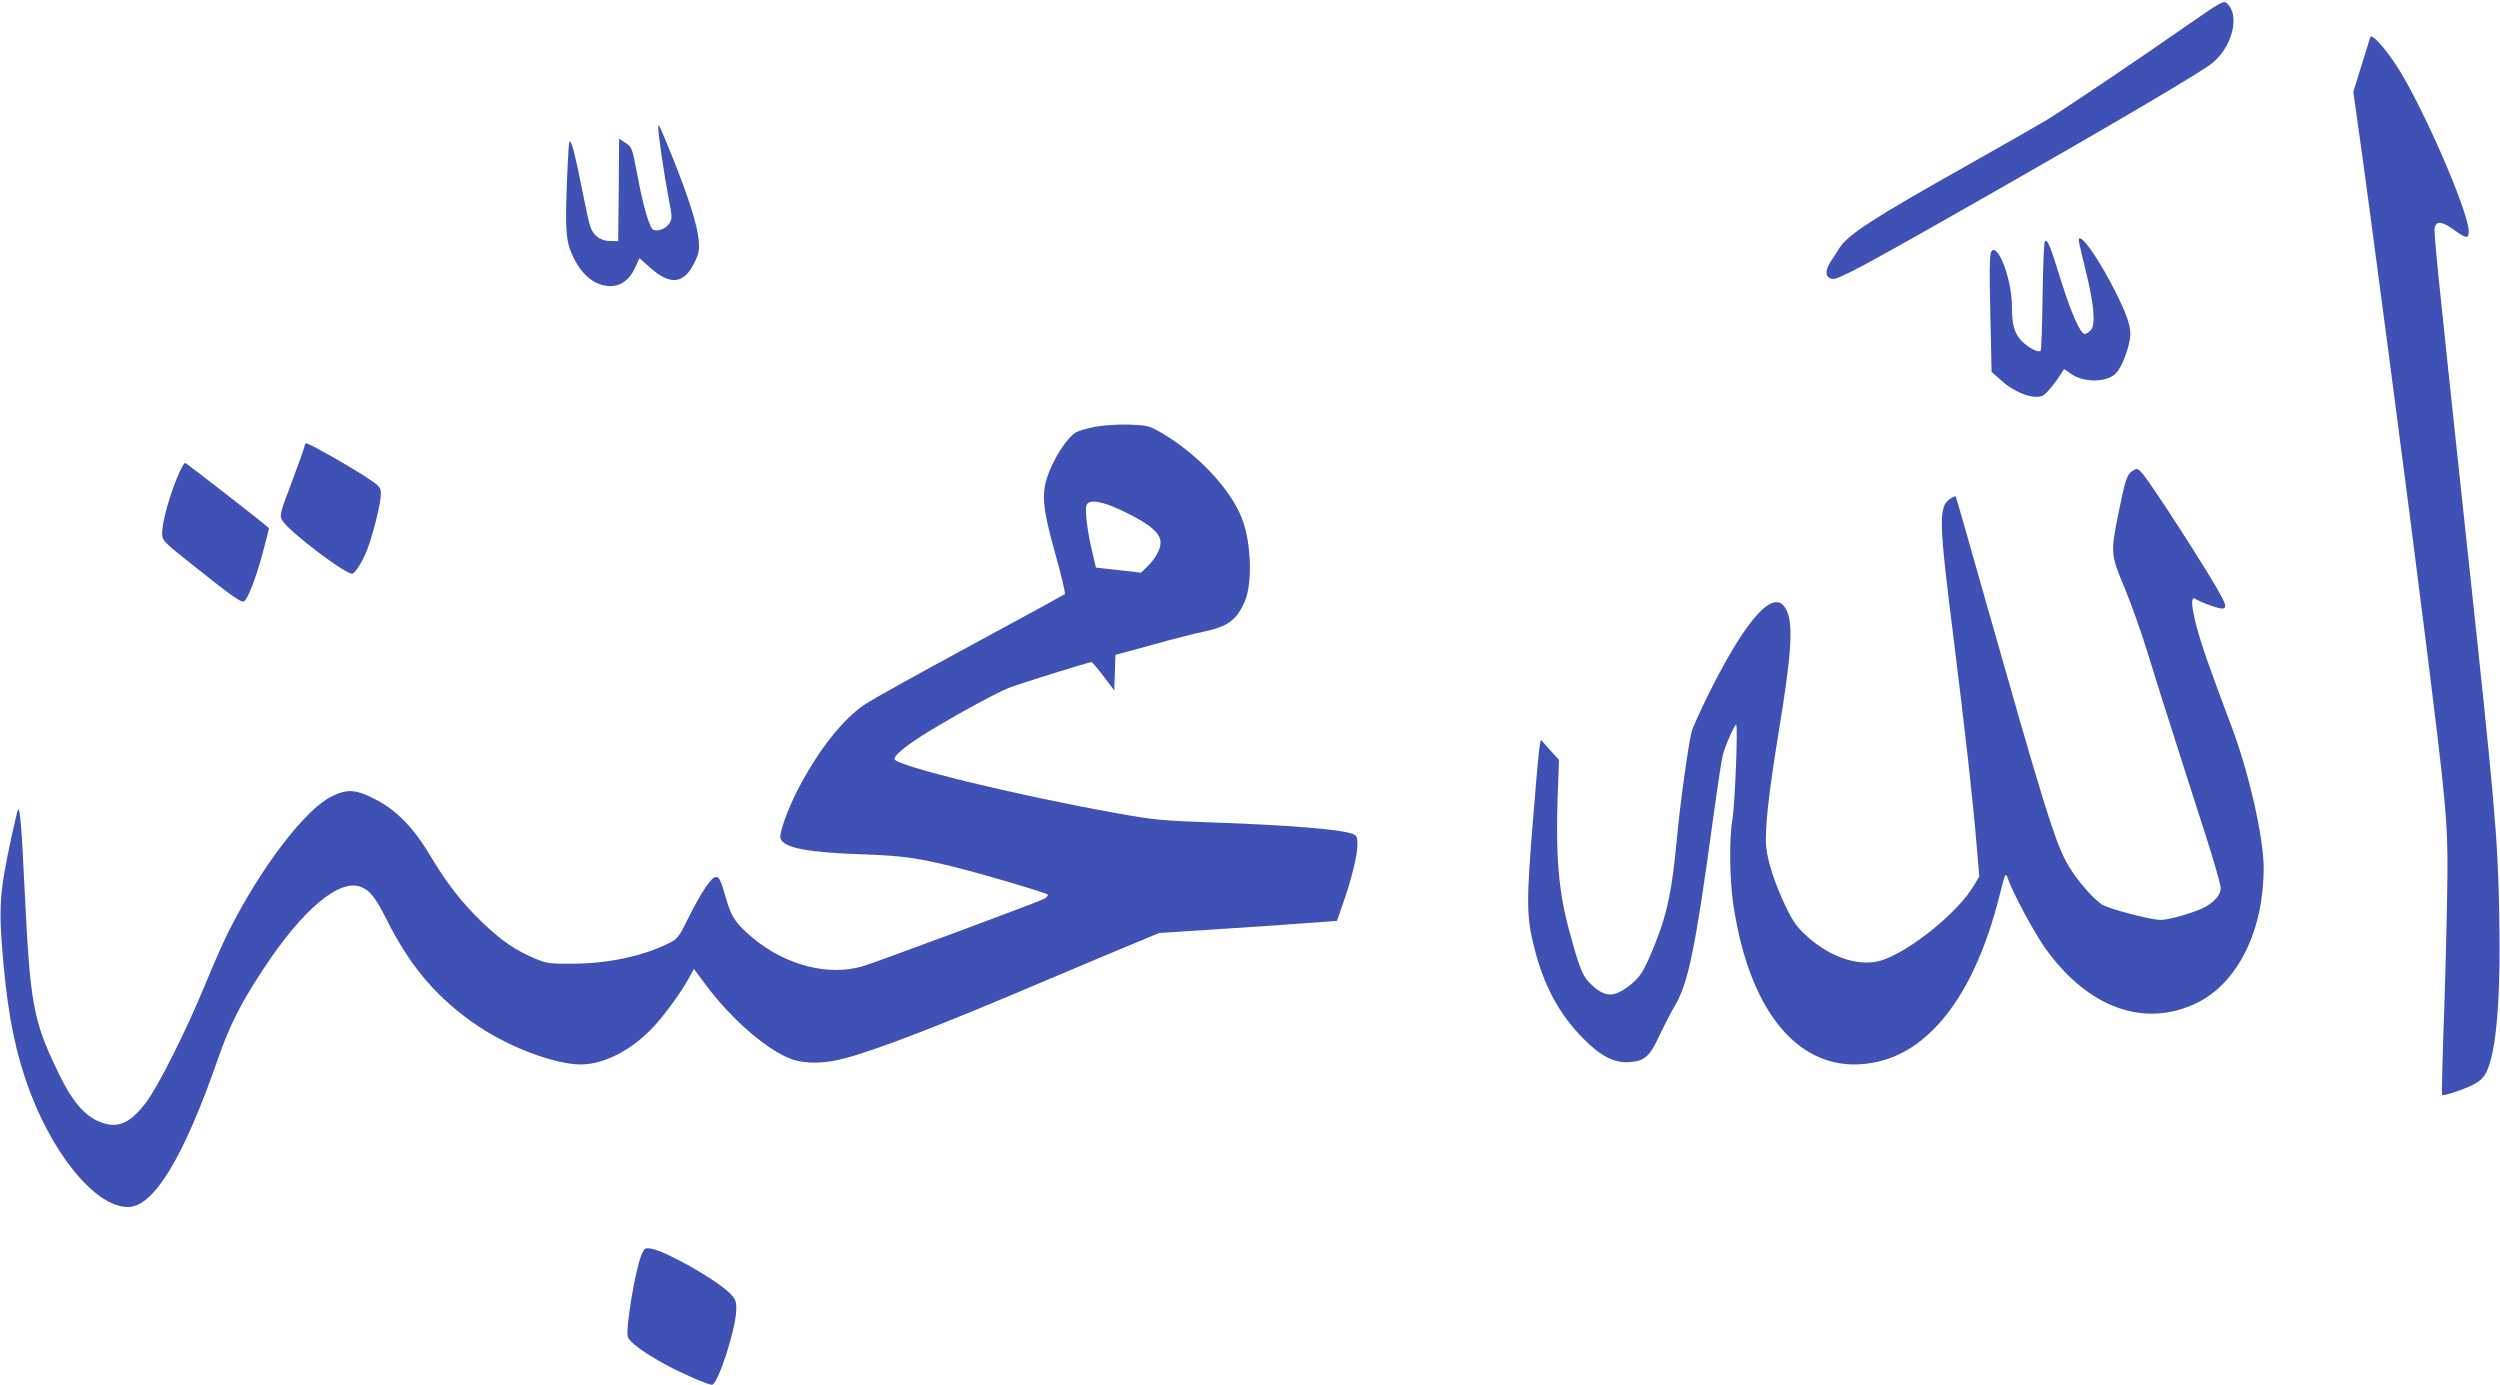 <?xml version="1.0" standalone="no"?>
<!DOCTYPE svg PUBLIC "-//W3C//DTD SVG 20010904//EN"
 "http://www.w3.org/TR/2001/REC-SVG-20010904/DTD/svg10.dtd">
<svg version="1.0" xmlns="http://www.w3.org/2000/svg"
 width="1280pt" height="709pt" viewBox="0 0 1280 709"
 preserveAspectRatio="xMidYMid meet">
<g transform="translate(0,709) scale(0.1,-0.1)"
fill="#3f51b5" stroke="none">
<path d="M11189 6954 c-217 -152 -603 -412 -706 -476 -38 -23 -221 -128 -408
-233 -494 -278 -617 -358 -660 -429 -11 -18 -30 -48 -43 -67 -30 -46 -26 -83
10 -87 32 -4 163 67 823 443 617 352 1071 619 1122 662 103 84 143 245 75 306
-17 16 -30 8 -213 -119z"/>
<path d="M12136 6900 c-2 -8 -23 -75 -46 -148 l-41 -132 20 -143 c53 -365 269
-2010 350 -2662 104 -832 113 -926 112 -1190 -1 -132 -8 -442 -16 -689 -9
-247 -14 -450 -12 -452 6 -7 111 27 159 52 33 17 54 36 67 62 53 104 76 385
67 817 -8 398 -20 539 -177 1995 -143 1335 -159 1492 -153 1516 9 35 40 30
103 -16 58 -42 71 -43 71 -5 0 103 -251 675 -378 861 -61 90 -119 152 -126
134z"/>
<path d="M3370 6439 c0 -36 32 -255 52 -356 20 -105 21 -112 5 -137 -18 -27
-56 -42 -81 -33 -20 8 -52 115 -83 283 -26 137 -28 142 -60 162 l-33 22 -2
-263 -3 -262 -43 1 c-49 1 -86 29 -101 78 -6 17 -26 110 -45 207 -19 97 -41
191 -49 210 -13 32 -14 25 -21 -116 -13 -288 -10 -360 13 -423 45 -119 119
-186 206 -187 54 0 99 33 127 95 l22 48 51 -45 c106 -96 176 -89 231 23 23 48
26 63 21 117 -8 80 -52 217 -133 420 -68 167 -74 180 -74 156z"/>
<path d="M10645 5848 c2 -13 19 -81 36 -153 41 -167 49 -268 24 -295 -10 -11
-24 -20 -31 -20 -22 0 -69 105 -123 278 -55 177 -68 209 -81 196 -5 -5 -10
-131 -12 -281 -2 -149 -6 -275 -10 -279 -12 -11 -63 15 -97 50 -38 39 -50 85
-50 176 1 118 -56 290 -95 290 -20 0 -22 -47 -15 -355 l6 -269 54 -48 c69 -61
166 -95 209 -73 21 11 71 74 107 134 1 2 14 -6 29 -18 65 -51 190 -52 238 -2
28 29 61 112 72 179 8 51 -13 116 -78 244 -75 148 -156 268 -180 268 -5 0 -6
-10 -3 -22z"/>
<path d="M5607 4905 c-43 -8 -89 -22 -102 -31 -38 -25 -94 -106 -128 -187 -48
-113 -44 -182 26 -432 31 -110 53 -203 49 -207 -4 -3 -221 -122 -482 -263
-261 -141 -506 -277 -544 -303 -108 -72 -232 -228 -333 -419 -56 -105 -105
-239 -97 -265 15 -50 139 -73 439 -83 190 -7 266 -18 460 -66 158 -40 458
-129 469 -139 4 -5 -5 -15 -20 -23 -33 -17 -856 -323 -923 -343 -178 -54 -399
3 -568 145 -84 70 -108 106 -134 195 -28 99 -36 116 -54 116 -22 0 -76 -80
-138 -205 -53 -107 -57 -112 -108 -137 -134 -65 -306 -101 -484 -102 -119 -1
-135 1 -193 25 -104 44 -171 90 -269 183 -106 101 -186 203 -275 353 -81 136
-174 230 -281 283 -96 49 -140 51 -218 13 -136 -66 -364 -365 -529 -693 -26
-52 -80 -174 -119 -270 -98 -238 -240 -520 -302 -603 -86 -114 -152 -140 -249
-96 -73 33 -135 108 -200 244 -132 274 -145 343 -175 960 -14 301 -23 401 -32
391 -6 -5 -57 -241 -71 -326 -21 -126 -24 -207 -13 -360 23 -304 56 -497 118
-685 122 -372 355 -665 528 -665 132 0 284 251 460 756 61 176 121 294 241
474 194 292 377 447 486 411 50 -17 79 -53 138 -170 122 -244 264 -409 473
-548 164 -109 391 -193 522 -193 121 1 264 76 375 197 59 65 139 175 177 245
l26 47 61 -82 c132 -178 322 -341 445 -382 69 -22 162 -21 261 5 163 42 500
172 1035 400 171 72 371 157 445 187 l135 56 290 19 c160 10 364 24 455 31
l165 12 28 80 c45 126 77 256 77 308 0 42 -3 49 -26 58 -62 23 -331 45 -739
59 -230 8 -283 13 -460 45 -525 94 -1145 245 -1145 279 0 19 46 58 140 119
116 74 368 214 440 243 54 22 413 134 429 134 3 0 31 -33 61 -72 l55 -73 3 91
3 91 187 51 c103 29 220 59 261 67 126 26 172 59 214 155 40 91 34 299 -13
422 -58 155 -235 341 -424 448 -53 30 -67 33 -155 36 -56 2 -128 -3 -174 -11z
m158 -439 c126 -62 179 -108 177 -156 -1 -35 -28 -83 -70 -123 l-30 -29 -115
13 -116 13 -21 90 c-24 103 -36 207 -27 230 13 33 85 20 202 -38z"/>
<path d="M1560 4809 c0 -6 -29 -89 -65 -185 -65 -171 -65 -174 -48 -201 39
-60 329 -279 357 -270 18 6 53 64 77 125 31 82 69 238 69 282 0 37 -3 40 -92
98 -100 63 -275 162 -289 162 -5 0 -9 -5 -9 -11z"/>
<path d="M919 4673 c-48 -108 -89 -253 -89 -317 0 -31 10 -42 123 -132 220
-176 272 -214 293 -214 18 0 62 111 99 249 19 69 33 126 32 127 -21 21 -424
334 -429 334 -4 0 -17 -21 -29 -47z"/>
<path d="M10914 4676 c-25 -18 -35 -52 -69 -221 -39 -196 -38 -206 33 -375 33
-80 86 -228 117 -330 31 -102 95 -304 142 -450 46 -146 118 -369 159 -496 41
-127 74 -245 74 -261 0 -38 -39 -79 -99 -106 -62 -27 -170 -57 -208 -57 -53 0
-271 58 -303 80 -60 43 -149 152 -189 233 -59 120 -118 312 -402 1312 -84 297
-154 542 -156 544 -1 2 -13 -3 -27 -12 -61 -40 -60 -107 14 -697 61 -485 105
-881 121 -1086 l13 -151 -27 -46 c-80 -136 -323 -334 -470 -383 -111 -37 -263
11 -386 123 -49 44 -71 74 -106 147 -57 118 -94 232 -102 309 -8 88 12 271 62
577 69 418 78 566 40 640 -59 114 -199 -38 -394 -427 -43 -88 -84 -177 -90
-199 -16 -62 -60 -376 -76 -555 -24 -255 -48 -372 -107 -521 -61 -153 -77
-180 -143 -230 -70 -53 -115 -53 -178 2 -54 48 -69 84 -127 302 -50 187 -65
372 -55 665 l7 192 -43 48 c-24 26 -45 50 -46 52 -8 12 -14 -36 -43 -394 -36
-435 -35 -509 6 -669 48 -192 128 -340 250 -463 89 -91 161 -127 237 -121 79
6 104 29 154 138 25 52 60 120 78 150 68 113 106 296 195 950 22 162 45 313
51 335 13 50 60 155 68 155 10 0 -6 -411 -19 -485 -17 -95 -15 -307 5 -439 88
-586 370 -889 744 -801 277 66 495 362 616 840 33 130 33 130 46 95 28 -79
132 -271 190 -354 219 -307 509 -412 779 -280 208 103 340 369 340 691 0 157
-79 502 -170 738 -34 88 -88 236 -121 329 -71 203 -96 340 -56 308 7 -5 40
-20 75 -32 80 -29 91 -20 56 46 -61 116 -361 581 -407 632 -24 26 -26 26 -53
8z"/>
<path d="M3284 664 c-31 -73 -81 -374 -70 -418 6 -26 84 -83 196 -144 79 -43
214 -102 235 -102 31 0 125 292 125 390 0 40 -5 51 -37 82 -75 72 -326 213
-399 225 -32 5 -35 3 -50 -33z"/>
</g>
</svg>
